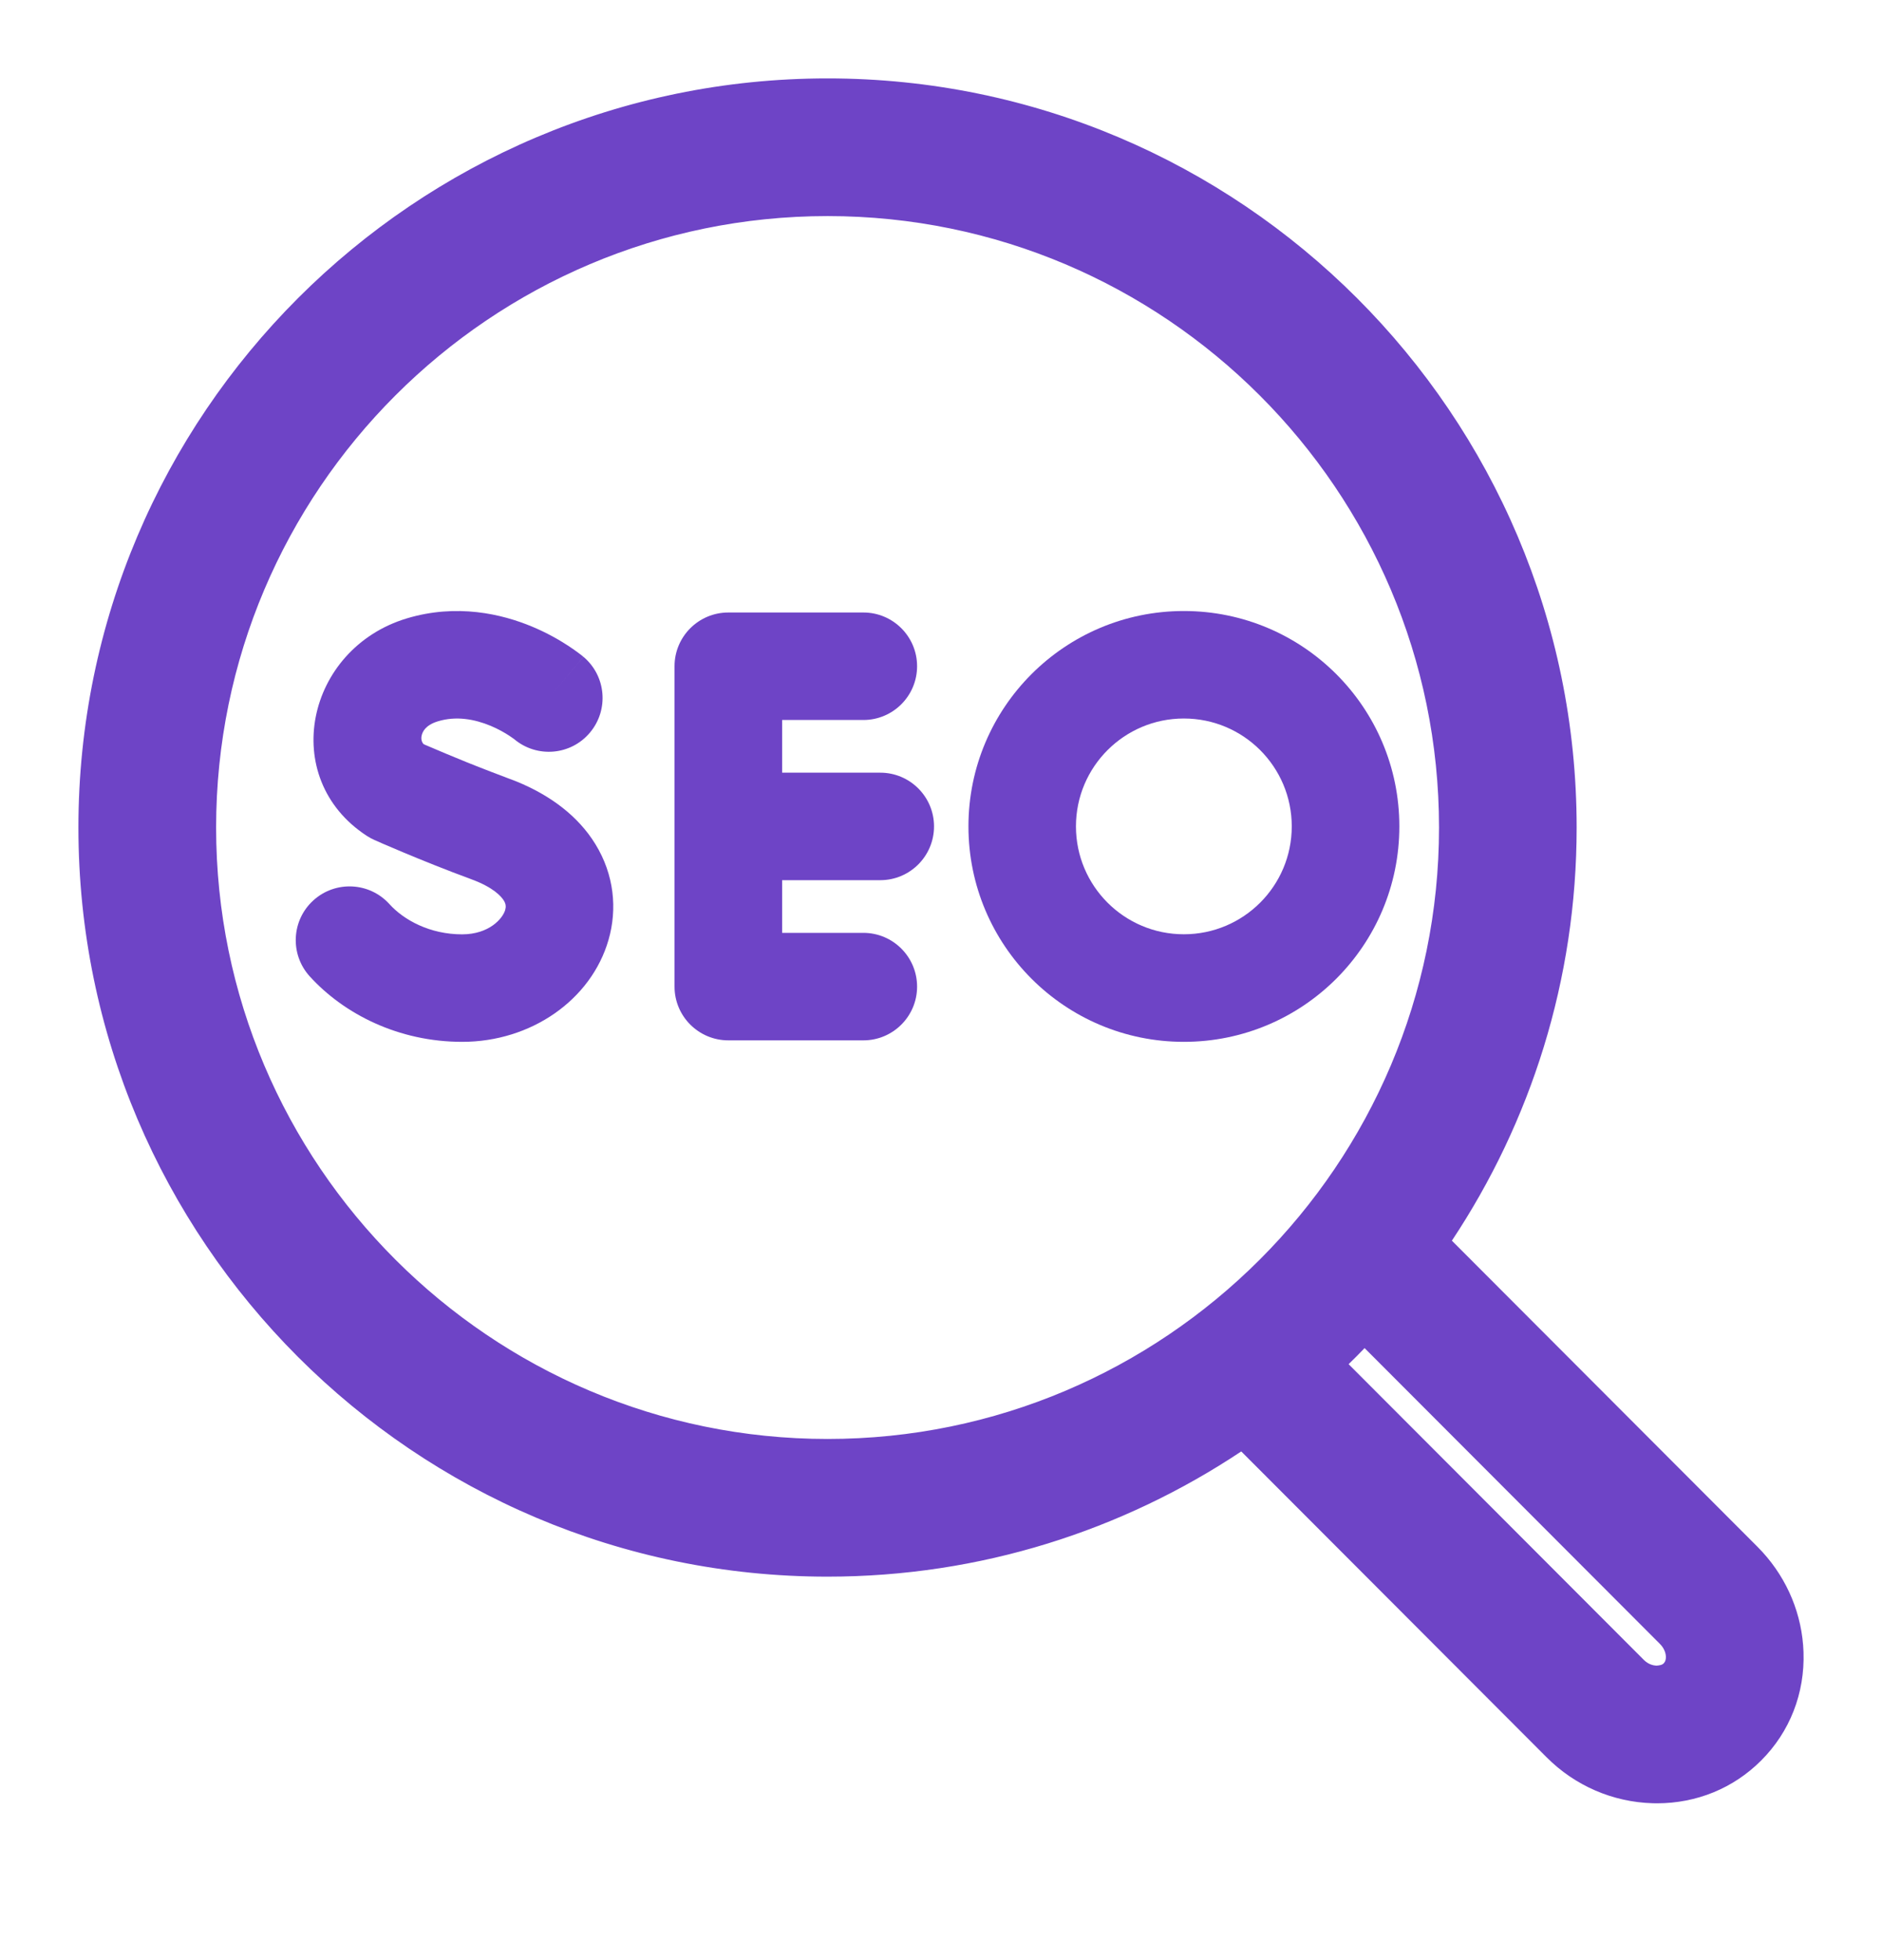 <svg width="24" height="25" viewBox="0 0 24 25" fill="none" xmlns="http://www.w3.org/2000/svg">
<path d="M22.299 19.834L18.316 15.844C19.346 14.335 19.951 12.515 19.951 10.555C19.951 5.372 15.735 1.155 10.553 1.155C5.371 1.155 1.155 5.372 1.155 10.555C1.155 15.738 5.371 19.954 10.553 19.954C12.516 19.954 14.34 19.347 15.849 18.313L19.83 22.302C20.167 22.64 20.612 22.831 21.081 22.844C21.097 22.845 21.113 22.845 21.13 22.845C21.595 22.845 22.026 22.669 22.349 22.345C22.684 22.01 22.861 21.559 22.844 21.076C22.829 20.611 22.635 20.17 22.299 19.834ZM2.602 10.555C2.602 6.169 6.169 2.601 10.554 2.601C14.938 2.601 18.506 6.169 18.506 10.555C18.506 14.94 14.938 18.508 10.554 18.508C6.169 18.508 2.602 14.94 2.602 10.555ZM21.327 21.324C21.257 21.392 21.165 21.398 21.12 21.399C21.063 21.398 20.953 21.38 20.853 21.28L16.977 17.397C17.123 17.26 17.263 17.119 17.4 16.972L21.276 20.856C21.352 20.932 21.396 21.027 21.399 21.124C21.401 21.18 21.39 21.259 21.327 21.324Z" fill="#6E44C6"/>
<path d="M19.796 10.555C19.796 5.457 15.649 1.31 10.553 1.31C5.457 1.31 1.31 5.457 1.31 10.555C1.31 15.652 5.457 19.799 10.553 19.799C12.484 19.799 14.277 19.202 15.762 18.185L15.868 18.113L19.94 22.193C20.249 22.503 20.656 22.678 21.085 22.689H21.088C21.1 22.69 21.113 22.69 21.13 22.69C21.555 22.69 21.946 22.529 22.239 22.236C22.525 21.95 22.684 21.573 22.69 21.163L22.689 21.081C22.675 20.656 22.498 20.252 22.189 19.944L18.115 15.862L18.188 15.756C19.202 14.273 19.796 12.482 19.796 10.555ZM21.385 20.746C21.485 20.846 21.549 20.977 21.554 21.118C21.557 21.197 21.542 21.326 21.437 21.433L21.436 21.434C21.32 21.548 21.173 21.553 21.122 21.554H21.116C21.044 21.552 20.917 21.532 20.795 21.436L20.744 21.39L16.754 17.393L16.871 17.284C17.014 17.15 17.152 17.011 17.288 16.866L17.397 16.75L21.385 20.746ZM17.402 17.194C17.335 17.263 17.268 17.332 17.198 17.399L20.963 21.171C21.024 21.232 21.089 21.242 21.121 21.244C21.138 21.243 21.156 21.242 21.174 21.237C21.192 21.233 21.206 21.225 21.217 21.214C21.238 21.192 21.245 21.163 21.244 21.13V21.129C21.242 21.076 21.218 21.017 21.167 20.966L17.402 17.194ZM18.351 10.555C18.351 6.255 14.852 2.756 10.554 2.756C6.255 2.756 2.756 6.255 2.756 10.555C2.756 14.854 6.255 18.353 10.554 18.353C14.852 18.353 18.351 14.854 18.351 10.555ZM18.661 10.555C18.661 15.025 15.024 18.663 10.554 18.663C6.084 18.663 2.446 15.025 2.446 10.555C2.446 6.084 6.084 2.446 10.554 2.446C15.024 2.446 18.661 6.084 18.661 10.555ZM20.106 10.555C20.106 12.501 19.519 14.312 18.515 15.824L22.409 19.725L22.475 19.794C22.797 20.147 22.983 20.597 22.999 21.07C23.017 21.596 22.825 22.089 22.458 22.455C22.106 22.808 21.635 23 21.13 23C21.114 23 21.094 23 21.074 22.999C20.566 22.984 20.084 22.776 19.721 22.411L15.829 18.512C14.316 19.519 12.503 20.109 10.553 20.109C5.285 20.109 1 15.823 1 10.555C1 5.286 5.286 1 10.553 1C15.82 1 20.106 5.286 20.106 10.555Z" fill="#6E44C6"/>
<path d="M11.01 7.812C11.388 7.812 11.695 8.119 11.695 8.497C11.695 8.876 11.388 9.183 11.01 9.183H9.974V11.898H11.01C11.388 11.898 11.695 12.205 11.695 12.584C11.695 12.962 11.388 13.269 11.01 13.269H9.288C8.909 13.269 8.602 12.962 8.602 12.584V8.497C8.602 8.119 8.909 7.812 9.288 7.812H11.01Z" fill="#6E44C6"/>
<path d="M11.226 9.855C11.604 9.855 11.911 10.162 11.911 10.54C11.911 10.919 11.604 11.226 11.226 11.226H9.631C9.252 11.226 8.945 10.919 8.945 10.54C8.945 10.162 9.252 9.855 9.631 9.855H11.226Z" fill="#6E44C6"/>
<path d="M5.188 7.887C5.827 7.695 6.401 7.832 6.783 7.991C6.977 8.072 7.134 8.163 7.244 8.235C7.3 8.271 7.344 8.304 7.377 8.328C7.393 8.341 7.407 8.351 7.418 8.359C7.423 8.364 7.427 8.367 7.431 8.37C7.433 8.372 7.435 8.373 7.436 8.374C7.437 8.375 7.437 8.376 7.438 8.376C7.438 8.376 7.439 8.377 7.439 8.377C7.439 8.377 7.44 8.378 6.999 8.902L7.44 8.377C7.73 8.621 7.767 9.054 7.523 9.344C7.28 9.634 6.848 9.671 6.558 9.428L6.559 9.429C6.559 9.429 6.56 9.43 6.56 9.43C6.561 9.43 6.561 9.431 6.562 9.431C6.562 9.431 6.562 9.431 6.562 9.431C6.561 9.431 6.559 9.429 6.553 9.424C6.542 9.416 6.522 9.402 6.495 9.384C6.439 9.347 6.356 9.299 6.256 9.257C6.051 9.172 5.817 9.129 5.584 9.2C5.498 9.226 5.45 9.263 5.423 9.293C5.396 9.323 5.382 9.356 5.376 9.386C5.368 9.431 5.379 9.466 5.402 9.491C5.409 9.494 5.417 9.497 5.424 9.501C5.485 9.527 5.573 9.565 5.681 9.61C5.842 9.678 6.046 9.761 6.266 9.845L6.489 9.93L6.579 9.964C7.02 10.143 7.374 10.41 7.593 10.767C7.832 11.156 7.874 11.593 7.76 11.988C7.538 12.756 6.77 13.288 5.894 13.288C5.082 13.288 4.386 12.933 3.949 12.452C3.695 12.171 3.716 11.737 3.997 11.483C4.277 11.229 4.711 11.25 4.965 11.53C5.15 11.735 5.482 11.917 5.894 11.917C6.24 11.916 6.411 11.714 6.442 11.607C6.454 11.565 6.452 11.53 6.425 11.486C6.392 11.433 6.292 11.318 6.015 11.216C5.687 11.095 5.378 10.97 5.151 10.875C5.037 10.827 4.944 10.787 4.878 10.759C4.846 10.745 4.819 10.733 4.802 10.725C4.793 10.721 4.786 10.718 4.781 10.716C4.779 10.715 4.777 10.714 4.776 10.714C4.775 10.714 4.774 10.713 4.774 10.713C4.741 10.698 4.708 10.681 4.678 10.661C3.545 9.922 3.904 8.274 5.188 7.887Z" fill="#6E44C6"/>
<path d="M16.473 10.54C16.473 9.78 15.857 9.164 15.097 9.164C14.337 9.164 13.721 9.78 13.721 10.54C13.721 11.3 14.337 11.916 15.097 11.916C15.857 11.916 16.473 11.3 16.473 10.54ZM17.845 10.54C17.845 12.058 16.615 13.288 15.097 13.288C13.58 13.288 12.35 12.058 12.35 10.54C12.35 9.023 13.58 7.793 15.097 7.793C16.615 7.793 17.845 9.023 17.845 10.54Z" fill="#6E44C6"/>
</svg>
